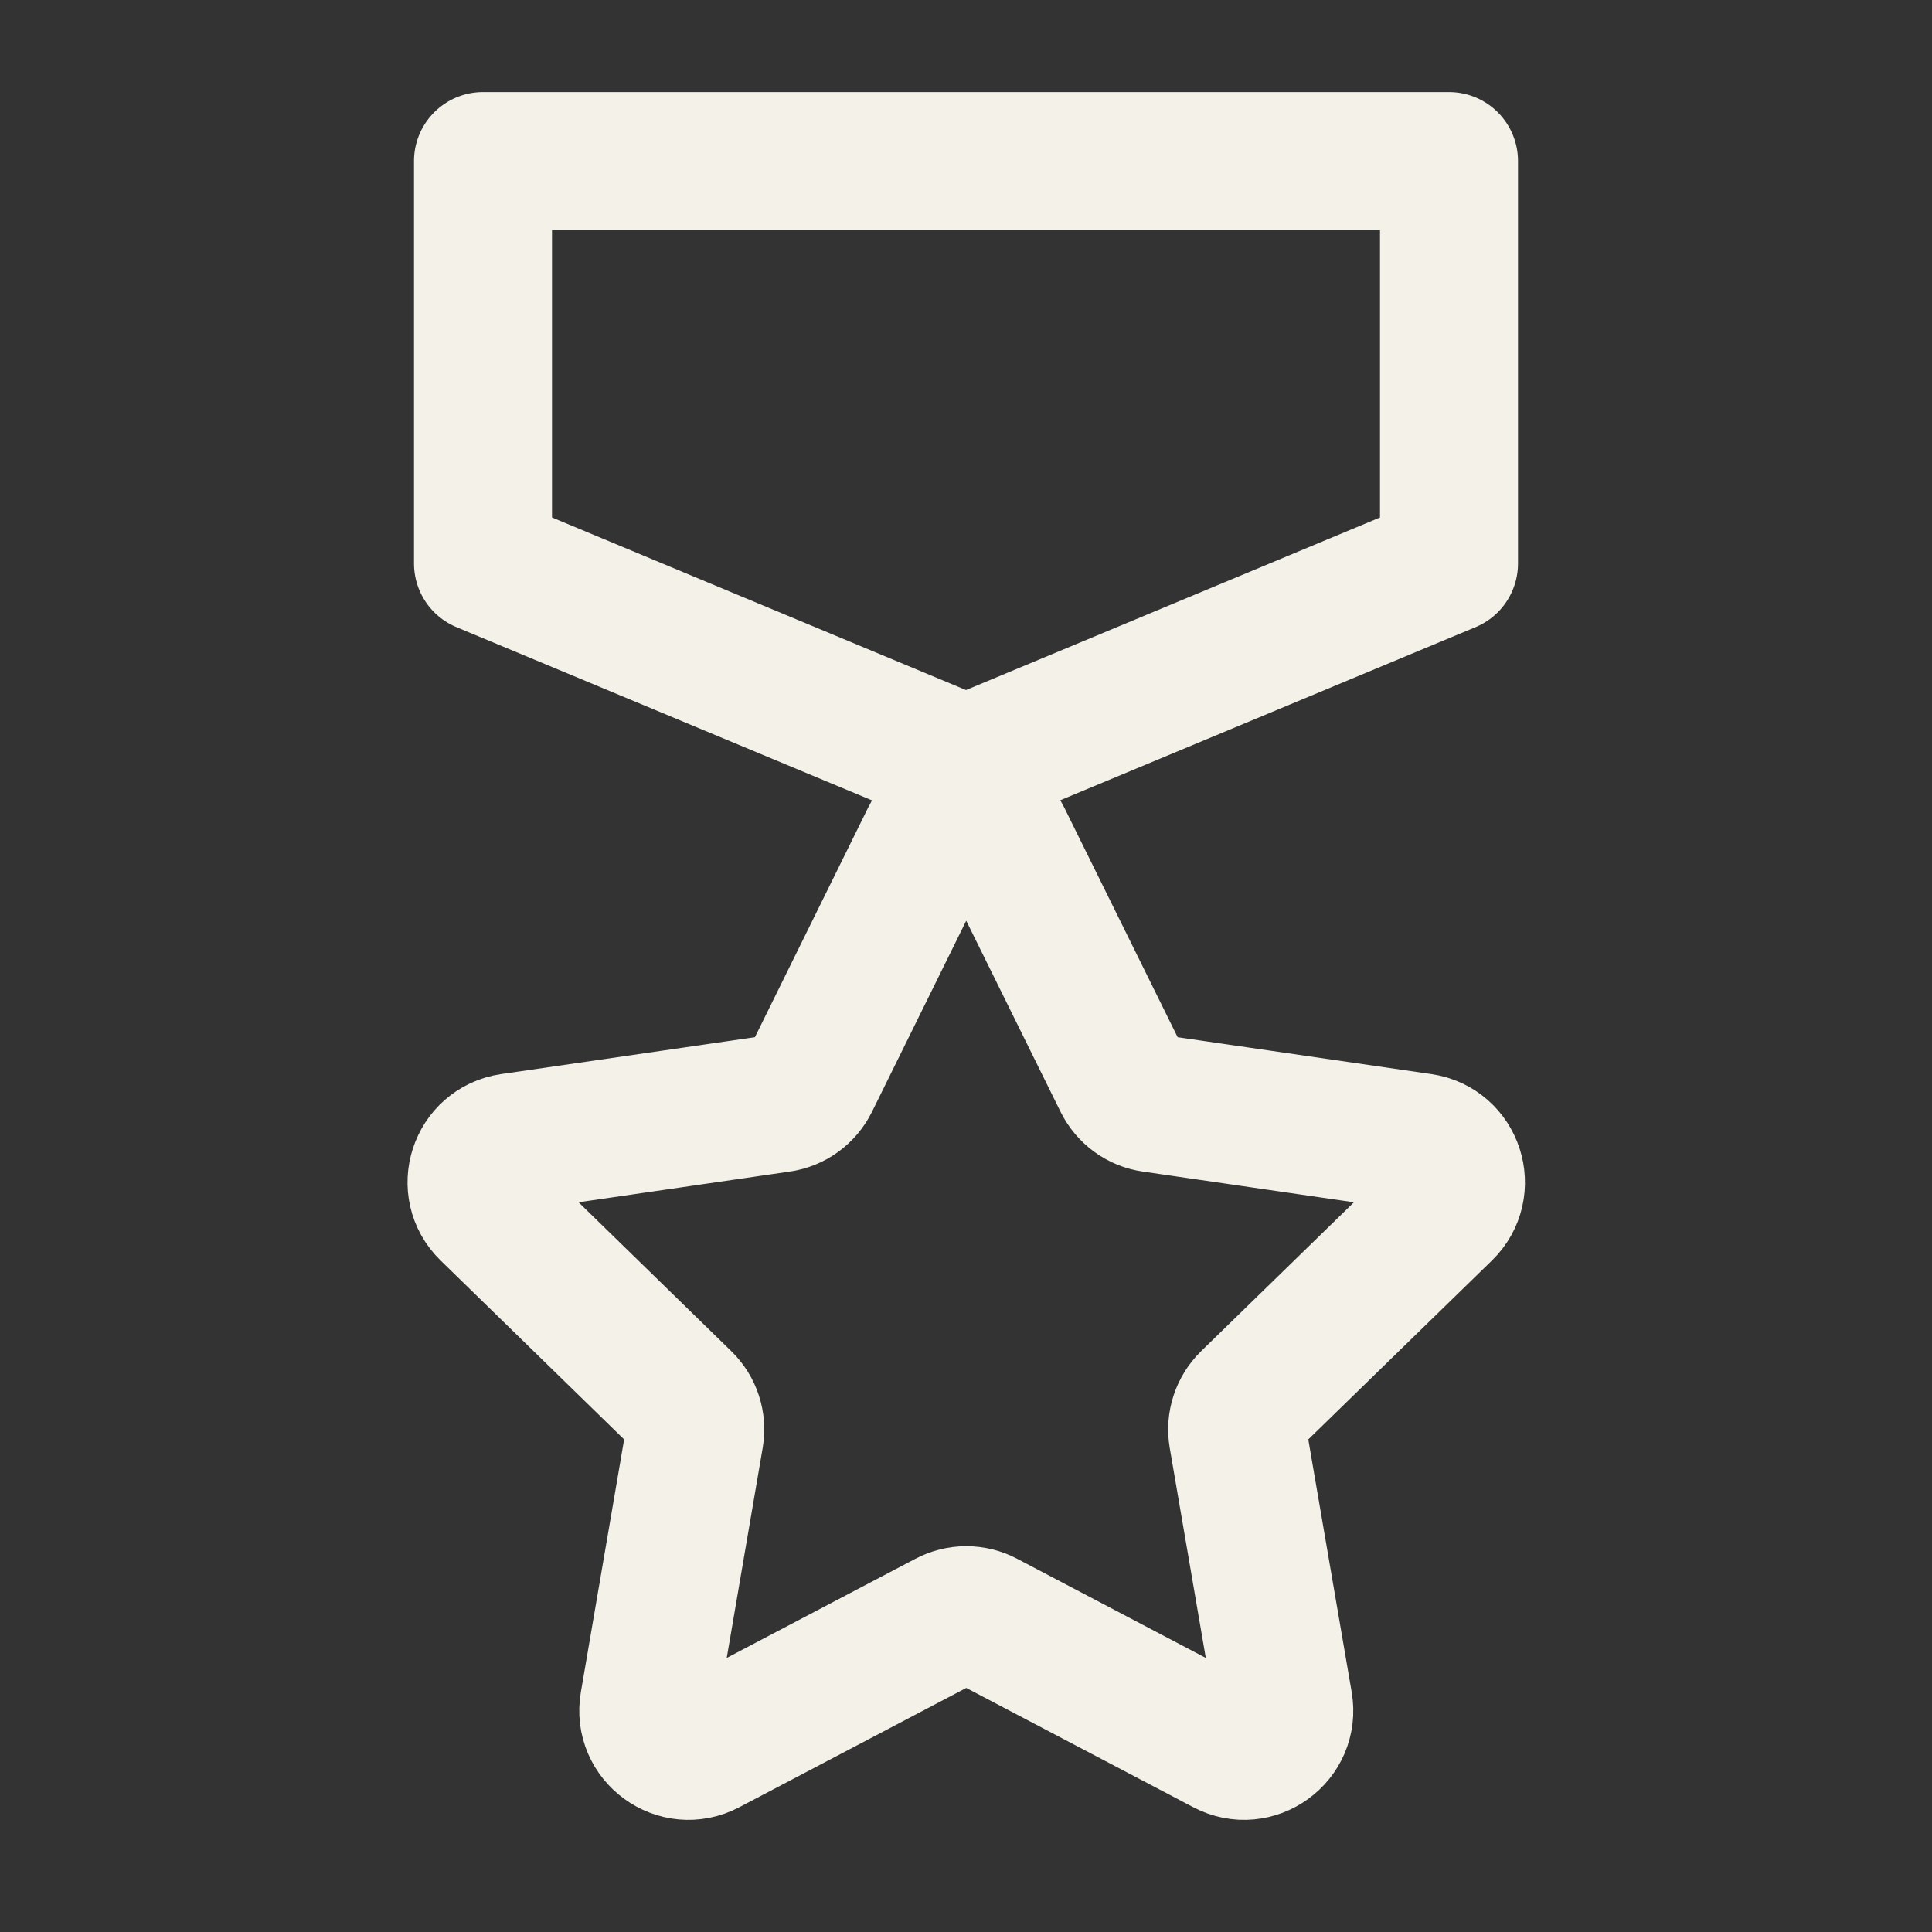 <svg width="14" height="14" viewBox="0 0 14 14" fill="none" xmlns="http://www.w3.org/2000/svg">
<rect x="0" y="0" width="14" height="14" fill="#333333" stroke="none"/>
<path d="M6.74 6.072C6.847 5.855 7.156 5.855 7.263 6.072L8.134 7.836C8.177 7.922 8.259 7.982 8.354 7.995L10.3 8.278C10.54 8.313 10.635 8.607 10.462 8.776L9.053 10.149C8.985 10.216 8.953 10.312 8.969 10.407L9.302 12.346C9.343 12.584 9.093 12.766 8.879 12.653L7.138 11.738C7.053 11.693 6.951 11.693 6.866 11.738L5.125 12.653C4.911 12.766 4.661 12.584 4.702 12.346L5.034 10.407C5.05 10.312 5.019 10.216 4.95 10.149L3.542 8.776C3.368 8.607 3.464 8.313 3.703 8.278L5.65 7.995C5.745 7.982 5.827 7.922 5.87 7.836L6.74 6.072Z" stroke="#F3F1E8" stroke-linecap="round" stroke-linejoin="round"/>
<path d="M10.5 1.167H3.5V4.083L7 5.542L10.5 4.083V1.167Z" stroke="#F3F1E8" stroke-linecap="round" stroke-linejoin="round"/>
</svg>
